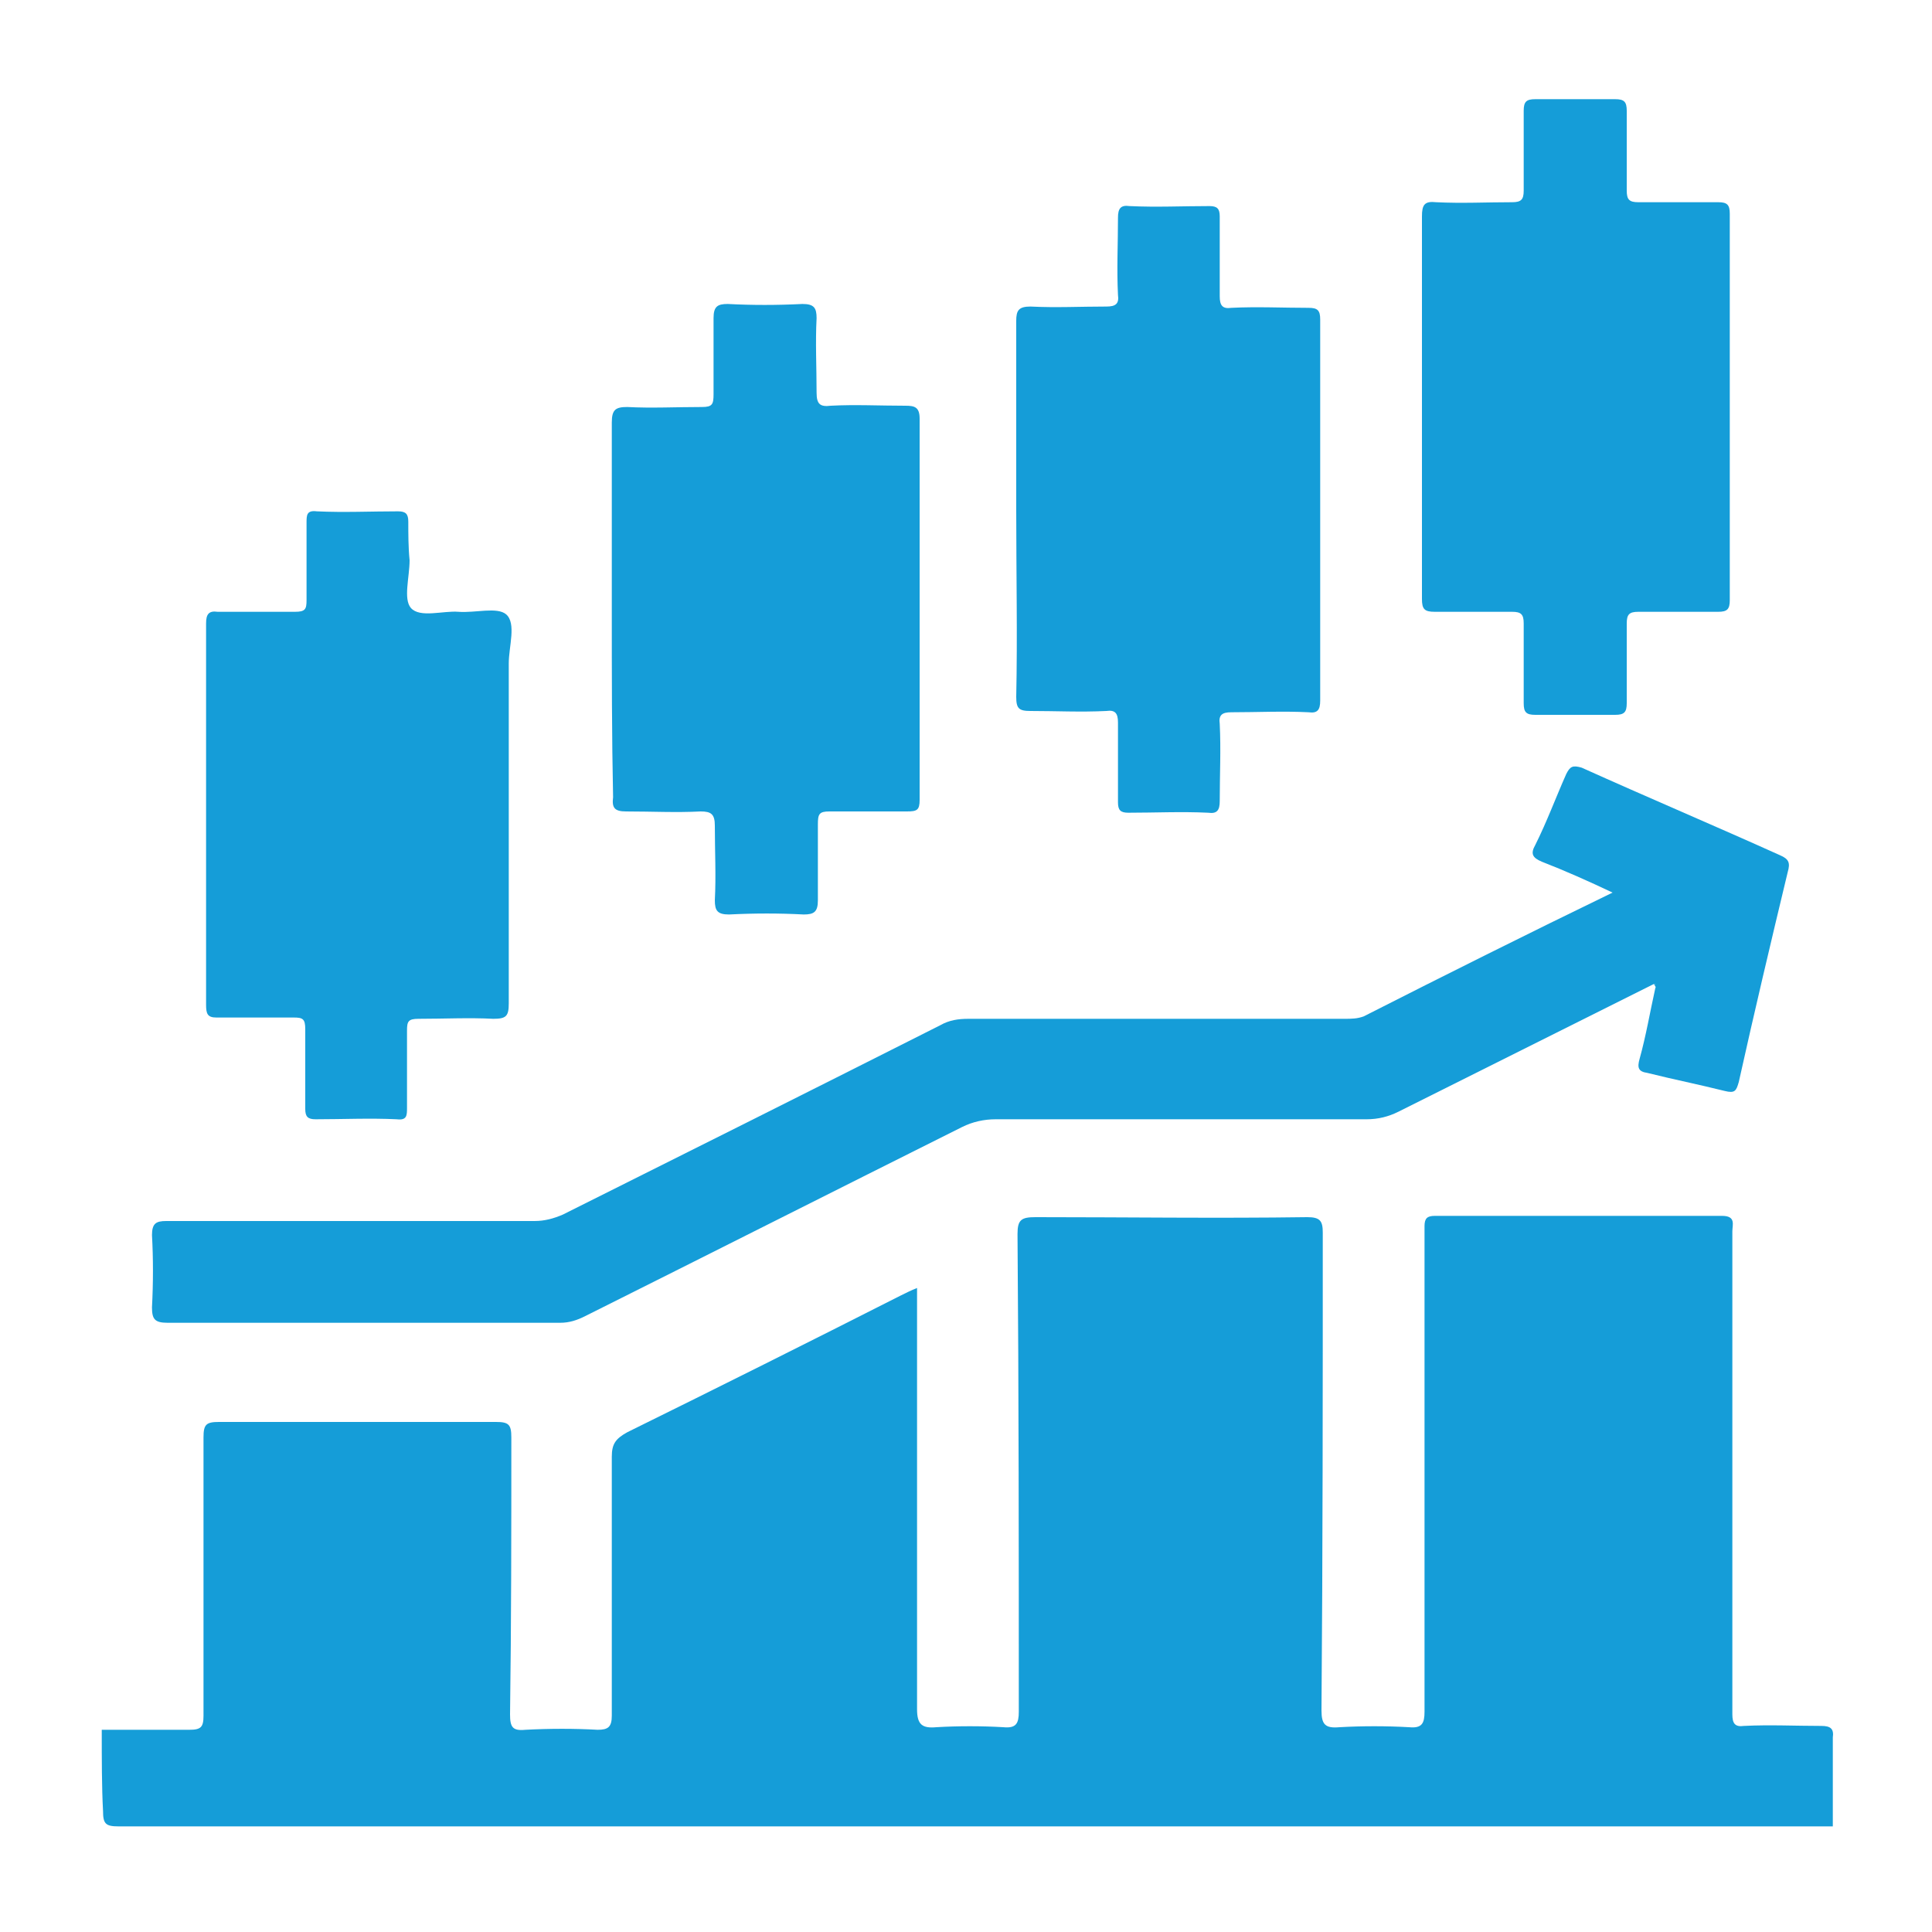 <?xml version="1.0" encoding="utf-8"?>
<!-- Generator: Adobe Illustrator 24.0.1, SVG Export Plug-In . SVG Version: 6.00 Build 0)  -->
<svg version="1.0" id="Layer_1" xmlns="http://www.w3.org/2000/svg" xmlns:xlink="http://www.w3.org/1999/xlink" x="0px" y="0px"
	 viewBox="0 0 150 150" style="enable-background:new 0 0 150 150;" xml:space="preserve">
<style type="text/css">
	.st0{fill:#65459A;}
	.st1{fill:#159DD8;}
	.st2{fill:none;stroke:#159DD8;stroke-width:3;stroke-miterlimit:10;}
	.st3{fill:#FFFFFF;stroke:#159DD8;stroke-width:3;stroke-miterlimit:10;}
	.st4{fill:#FDFBF0;}
	.st5{fill:none;stroke:#159DD8;stroke-width:2;stroke-miterlimit:10;}
</style>
<g>
	<path class="st1" d="M7.9,134.3c2.3,0,4.5,0,6.8,0c0.9,0,1.1-0.2,1.1-1.1c0-7.2,0-14.4,0-21.6c0-1,0.2-1.2,1.2-1.2
		c7.2,0,14.3,0,21.5,0c1,0,1.2,0.2,1.2,1.2c0,7.2,0,14.3-0.1,21.5c0,1,0.2,1.3,1.2,1.2c1.9-0.1,3.8-0.1,5.6,0c0.8,0,1.1-0.2,1.1-1.1
		c0-6.7,0-13.4,0-20.1c0-1,0.3-1.4,1.2-1.9c7.1-3.5,14.1-7,21.2-10.6c0.4-0.2,0.8-0.4,1.3-0.6c0,0.6,0,1,0,1.5c0,10.4,0,20.8,0,31.2
		c0,1.2,0.4,1.5,1.5,1.4c1.7-0.1,3.5-0.1,5.2,0c1,0.1,1.2-0.3,1.2-1.2c0-12.4,0-24.7-0.1-37.1c0-1.1,0.3-1.3,1.4-1.3
		c7,0,14.1,0.1,21.1,0c1,0,1.2,0.3,1.2,1.2c0,12.4,0,24.7-0.1,37.1c0,1.1,0.3,1.4,1.4,1.3c1.8-0.1,3.6-0.1,5.4,0
		c1,0.1,1.2-0.3,1.2-1.2c0-10.9,0-21.9,0-32.8c0-1.6,0-3.2,0-4.9c0-0.6,0.2-0.8,0.8-0.8c7.4,0,14.9,0,22.3,0c1.1,0,0.8,0.7,0.8,1.2
		c0,9.9,0,19.8,0,29.6c0,2.6,0,5.2,0,7.9c0,0.7,0.2,1,0.9,0.9c2-0.1,4,0,6,0c0.7,0,1,0.2,0.9,0.9c0,2.3,0,4.6,0,6.9
		c-44.4,0-88.7,0-133.1,0c-1,0-1.2-0.2-1.2-1.2C7.9,138.8,7.9,136.5,7.9,134.3z"/>
	<path class="st1" d="M128.4,76.4c-6.6,3.3-13.2,6.6-19.8,9.9c-0.8,0.4-1.6,0.6-2.5,0.6c-9.6,0-19.2,0-28.8,0
		c-0.9,0-1.8,0.2-2.6,0.6c-9.8,4.9-19.5,9.8-29.3,14.7c-0.6,0.3-1.2,0.5-1.9,0.5c-10.2,0-20.4,0-30.5,0c-1,0-1.2-0.3-1.2-1.2
		c0.1-1.9,0.1-3.8,0-5.6c0-0.9,0.3-1.1,1.1-1.1c9.5,0,19.1,0,28.6,0c0.8,0,1.5-0.2,2.2-0.5c9.8-4.9,19.6-9.8,29.3-14.7
		c0.7-0.4,1.4-0.5,2.2-0.5c9.7,0,19.5,0,29.2,0c0.5,0,1,0,1.5-0.2c6.3-3.2,12.7-6.4,19.3-9.6c-1.9-0.9-3.7-1.7-5.5-2.4
		c-0.7-0.3-0.9-0.6-0.5-1.3c0.9-1.8,1.6-3.7,2.4-5.5c0.3-0.6,0.5-0.7,1.2-0.5c5.1,2.3,10.3,4.5,15.4,6.8c0.7,0.3,0.8,0.6,0.6,1.3
		c-1.3,5.4-2.6,10.9-3.8,16.3c-0.2,0.7-0.3,0.9-1.1,0.7c-2-0.5-4-0.9-6-1.4c-0.7-0.1-0.8-0.4-0.6-1.1c0.5-1.8,0.8-3.6,1.2-5.4
		c0-0.1,0.1-0.2,0.1-0.3C128.6,76.4,128.5,76.4,128.4,76.4z"/>
	<path class="st1" d="M110.4,31.5c0-4.9,0-9.8,0-14.7c0-0.9,0.2-1.2,1.1-1.1c2,0.1,3.9,0,5.9,0c0.7,0,0.9-0.2,0.9-0.9
		c0-2.1,0-4.1,0-6.2c0-0.7,0.2-0.9,0.9-0.9c2.1,0,4.1,0,6.2,0c0.7,0,0.9,0.2,0.9,0.9c0,2.1,0,4.1,0,6.2c0,0.7,0.2,0.9,0.9,0.9
		c2.1,0,4.1,0,6.2,0c0.7,0,0.9,0.2,0.9,0.9c0,10,0,20,0,30c0,0.7-0.2,0.9-0.9,0.9c-2.1,0-4.1,0-6.2,0c-0.7,0-0.9,0.2-0.9,0.9
		c0,2.1,0,4.1,0,6.2c0,0.7-0.2,0.9-0.9,0.9c-2.1,0-4.1,0-6.2,0c-0.7,0-0.9-0.2-0.9-0.9c0-2.1,0-4.1,0-6.2c0-0.7-0.2-0.9-0.9-0.9
		c-2,0-4,0-6,0c-0.8,0-1-0.2-1-1C110.4,41.5,110.4,36.5,110.4,31.5z"/>
	<path class="st1" d="M78.9,39.6c0-4.9,0-9.8,0-14.7c0-0.8,0.2-1.1,1.1-1.1c2,0.1,3.9,0,5.9,0c0.7,0,1-0.2,0.9-0.9c-0.1-2,0-4,0-6
		c0-0.7,0.2-1,0.9-0.9c2.1,0.1,4.1,0,6.2,0c0.6,0,0.8,0.2,0.8,0.8c0,2.1,0,4.1,0,6.2c0,0.7,0.2,1,0.9,0.9c2-0.1,4,0,6,0
		c0.7,0,0.9,0.2,0.9,0.9c0,9.9,0,19.8,0,29.6c0,0.7-0.2,1-0.9,0.9c-2-0.1-4,0-6,0c-0.7,0-1,0.2-0.9,0.9c0.1,2,0,4,0,6
		c0,0.7-0.2,1-0.9,0.9c-2.1-0.1-4.1,0-6.2,0c-0.6,0-0.8-0.2-0.8-0.8c0-2.1,0-4.1,0-6.2c0-0.7-0.2-1-0.9-0.9c-2,0.1-3.9,0-5.9,0
		c-0.9,0-1.1-0.2-1.1-1.1C79,49.4,78.9,44.5,78.9,39.6z"/>
	<path class="st1" d="M47.5,47.4c0-4.9,0-9.7,0-14.6c0-1,0.3-1.2,1.2-1.2c1.9,0.1,3.8,0,5.8,0c0.8,0,0.9-0.2,0.9-1c0-2,0-3.9,0-5.9
		c0-0.9,0.3-1.1,1.1-1.1c1.9,0.1,3.8,0.1,5.8,0c0.9,0,1.1,0.3,1.1,1.1c-0.1,1.9,0,3.8,0,5.8c0,0.9,0.3,1.1,1.1,1
		c1.9-0.1,3.8,0,5.8,0c0.7,0,1.1,0.1,1.1,1c0,9.9,0,19.8,0,29.6c0,0.8-0.2,0.9-1,0.9c-2,0-4,0-6,0c-0.8,0-0.9,0.2-0.9,1
		c0,2,0,3.9,0,5.9c0,0.9-0.3,1.1-1.1,1.1c-1.9-0.1-3.8-0.1-5.8,0c-0.9,0-1.1-0.3-1.1-1.1c0.1-1.9,0-3.8,0-5.8c0-0.9-0.3-1.1-1.1-1.1
		c-1.9,0.1-3.8,0-5.8,0c-0.9,0-1.1-0.3-1-1.1C47.5,57.2,47.5,52.3,47.5,47.4z"/>
	<path class="st1" d="M31.8,43.5c0,1.3-0.5,3,0.1,3.7c0.7,0.8,2.5,0.2,3.7,0.3c1.3,0.1,3-0.4,3.7,0.2c0.8,0.7,0.2,2.5,0.2,3.8
		c0,8.8,0,17.6,0,26.4c0,1-0.2,1.2-1.2,1.2c-1.9-0.1-3.8,0-5.8,0c-0.8,0-0.9,0.2-0.9,0.9c0,2,0,4,0,6c0,0.6,0,1-0.8,0.9
		c-2.1-0.1-4.2,0-6.3,0c-0.6,0-0.8-0.2-0.8-0.8c0-2.1,0-4.1,0-6.2c0-0.8-0.2-0.9-0.9-0.9c-2,0-4,0-6,0C16.1,79,16,78.7,16,78
		c0-9.9,0-19.8,0-29.6c0-0.7,0.2-1,0.9-0.9c2,0,4,0,6,0c0.8,0,0.9-0.2,0.9-0.9c0-2,0-4,0-6c0-0.6,0-1,0.8-0.9c2.1,0.1,4.2,0,6.3,0
		c0.6,0,0.8,0.2,0.8,0.8C31.7,41.4,31.7,42.5,31.8,43.5C31.8,43.5,31.8,43.5,31.8,43.5z"/>
	<path class="st1" d="M128.4,76.4c0.1,0,0.2,0,0.3,0c0,0.1-0.1,0.2-0.1,0.3C128.5,76.6,128.5,76.5,128.4,76.4z"/>
</g>
</svg>
